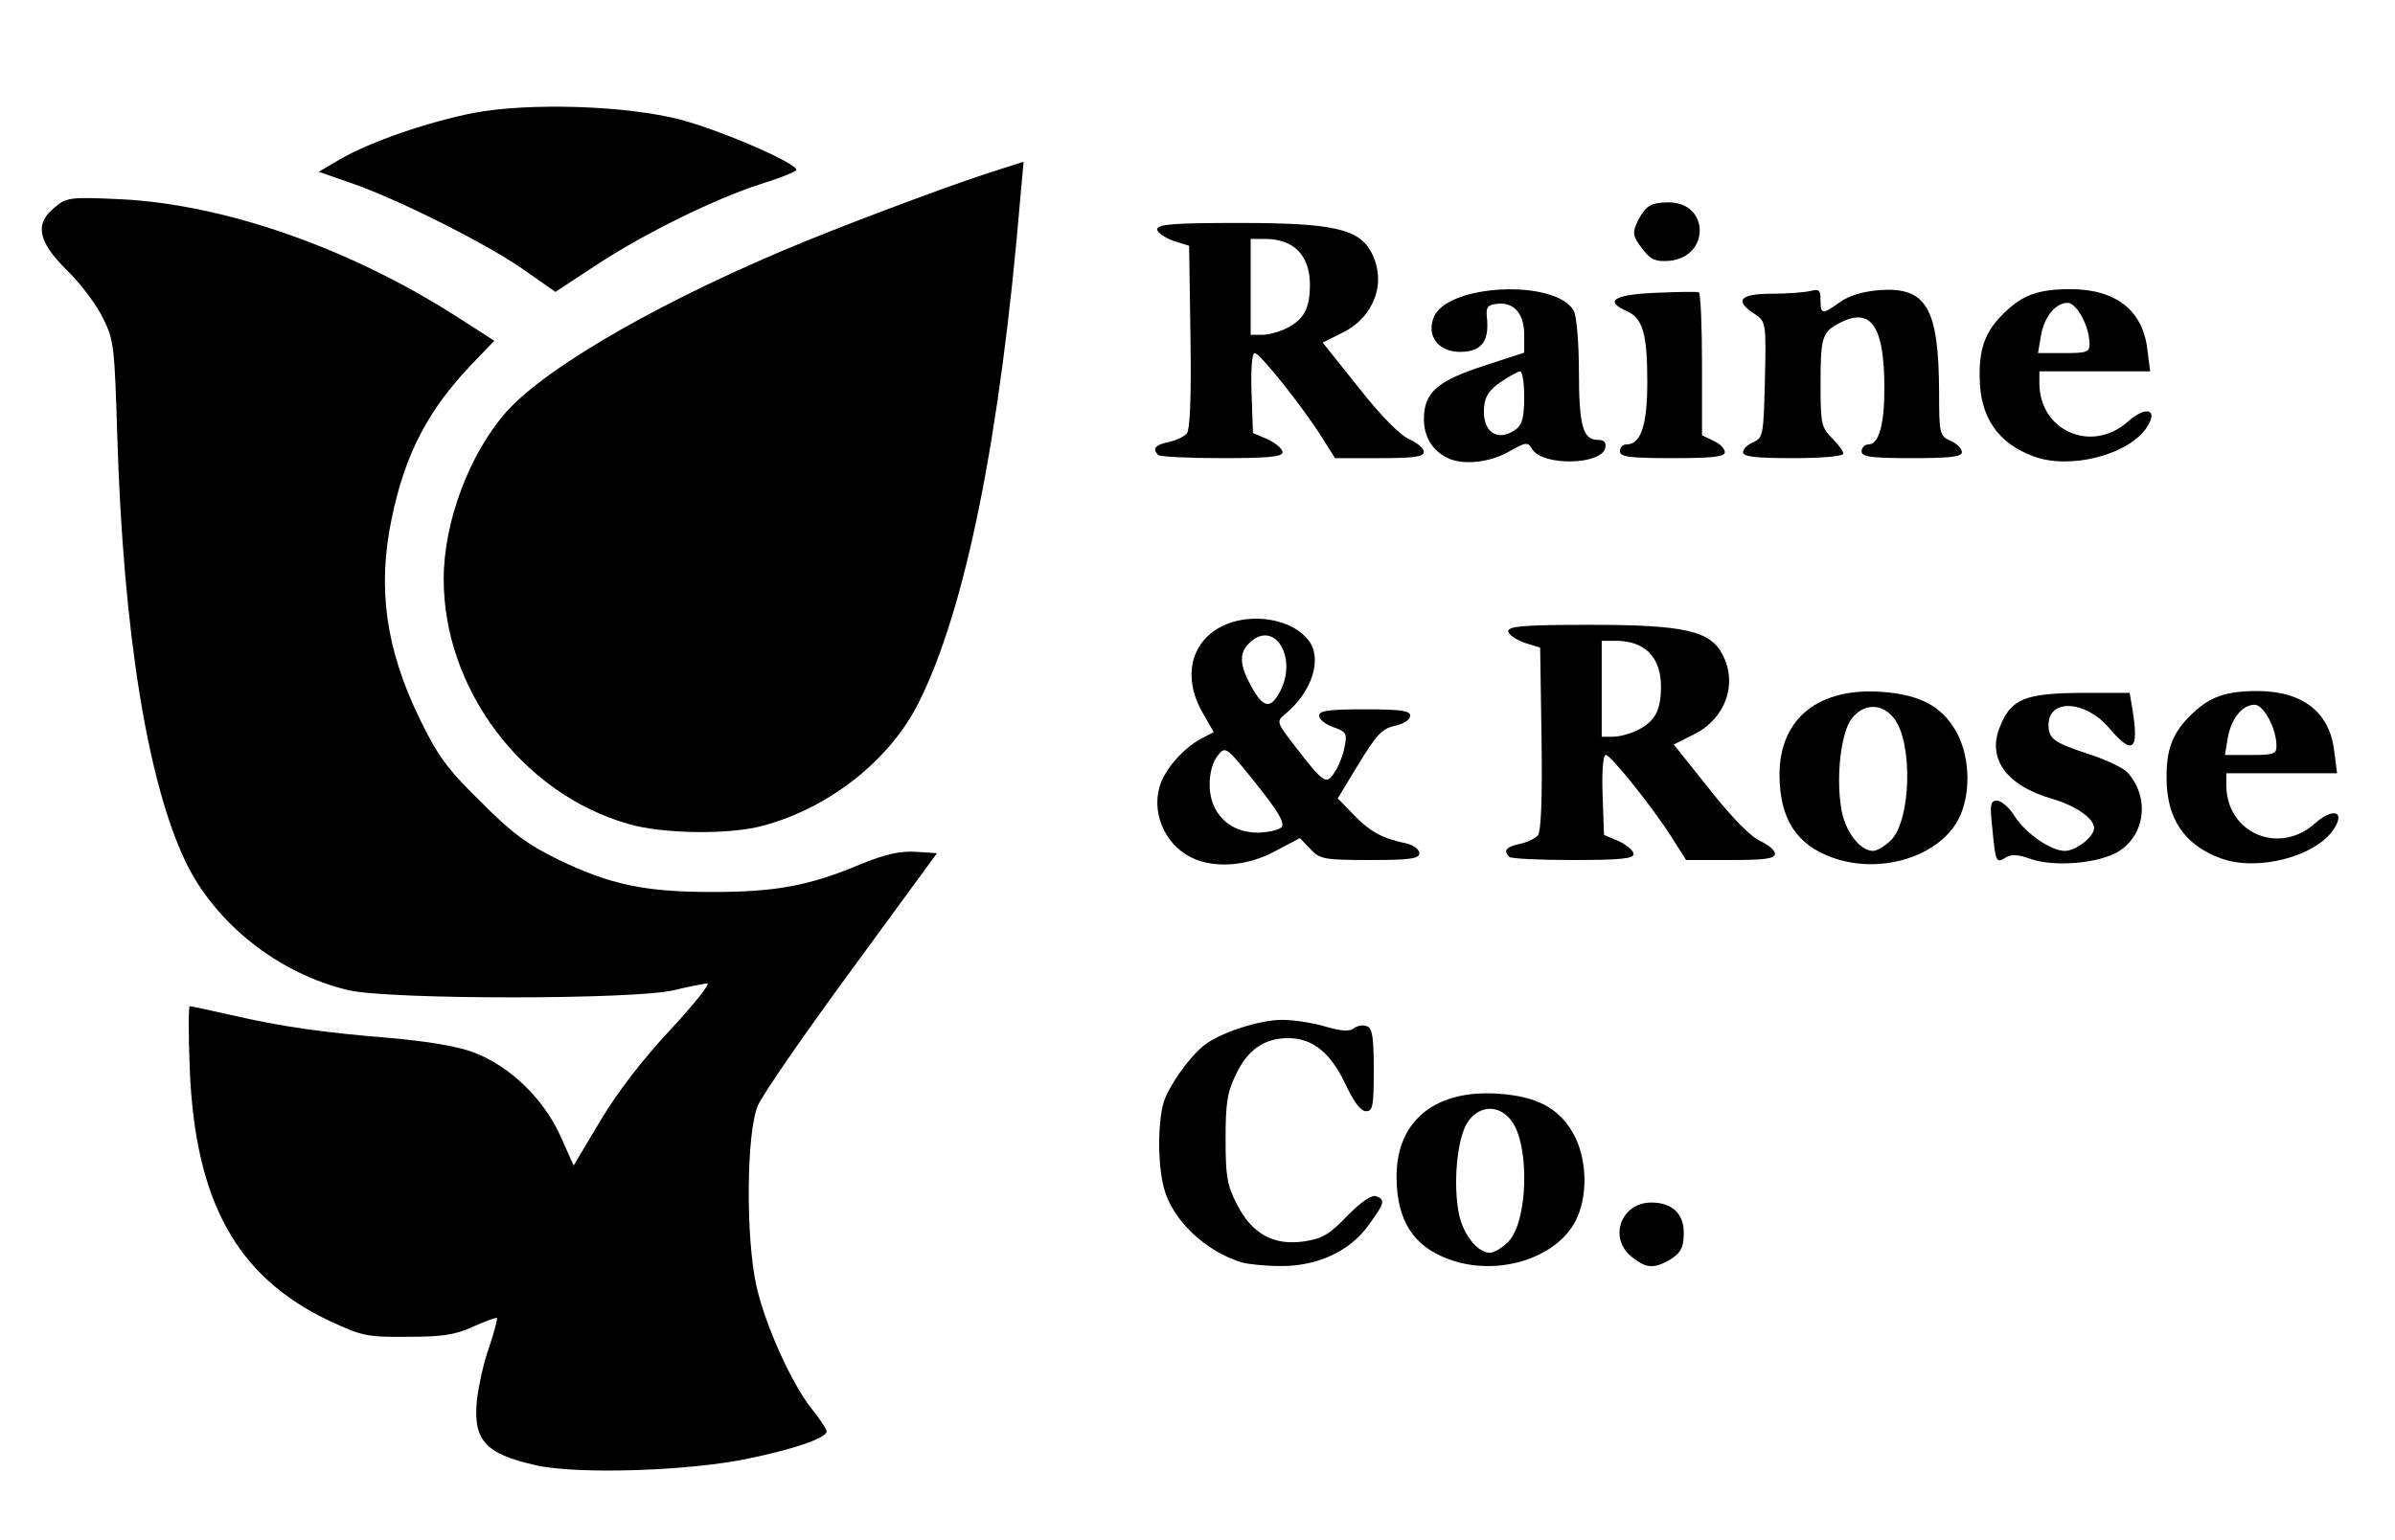 <svg overflow="hidden" xml:space="preserve" xmlns:xlink="http://www.w3.org/1999/xlink" xmlns="http://www.w3.org/2000/svg" height="256" width="398"><g transform="translate(-600 -164)"><g><g><g><g><path transform="matrix(1 0 0 1.002 601 165)" fill-opacity="1" fill-rule="nonzero" fill="#000000" d="M87.961 242.064C79.552 240.17 77.582 237.897 78.263 231.154 78.567 228.805 79.4 224.866 80.309 222.441 81.143 219.941 81.673 217.82 81.597 217.668 81.446 217.517 79.627 218.198 77.582 219.108 74.627 220.471 72.43 220.774 66.672 220.774 59.929 220.85 59.095 220.623 53.565 218.047 38.336 210.774 31.442 198.348 30.533 176.377 30.305 170.619 30.305 165.922 30.533 165.922 30.76 165.922 33.866 166.604 37.276 167.361 45.761 169.331 52.807 170.316 64.096 171.225 70.005 171.756 75.082 172.589 77.657 173.574 83.567 175.771 89.174 181.074 92.052 187.287L94.325 192.363 98.72 185.014C101.447 180.393 105.766 174.786 110.311 169.937 114.327 165.619 117.13 162.134 116.524 162.134 115.994 162.209 113.494 162.664 110.993 163.27 104.402 164.861 63.717 164.861 56.898 163.27 45.306 160.543 34.775 152.209 29.851 141.981 23.487 128.722 19.471 103.72 18.486 71.218 18.032 56.671 17.956 55.459 16.138 51.822 15.077 49.625 12.425 46.064 10.152 43.867 5.228 39.018 4.697 36.063 8.182 33.336 10.076 31.745 10.758 31.669 18.941 32.048 36.291 32.881 57.201 40.155 75.233 51.746L81.143 55.535 77.43 59.398C70.157 66.975 66.293 74.324 64.096 85.007 61.671 96.522 63.111 106.675 68.717 118.191 71.672 124.252 73.187 126.449 78.794 131.904 84.022 137.207 86.673 139.102 91.749 141.602 100.462 145.769 106.069 146.981 117.433 146.981 128.04 146.981 133.571 145.92 142.056 142.359 146.148 140.693 148.572 140.162 151.148 140.314L154.709 140.541 140.541 159.861C132.737 170.468 125.691 180.62 124.934 182.438 123.04 186.832 122.888 204.258 124.706 212.365 126.146 218.805 130.616 228.73 134.025 232.897 135.313 234.488 136.374 236.154 136.374 236.457 136.374 237.518 131.298 239.336 123.57 240.927 113.797 243.049 94.78 243.655 87.961 242.064Z"></path><path transform="matrix(1 0 0 1.002 601 165)" fill-opacity="1" fill-rule="nonzero" fill="#000000" d="M205.319 208.425C199.333 206.607 193.803 201.379 192.439 196.151 191.378 192.287 191.378 185.393 192.363 181.908 193.197 179.256 196.303 174.786 198.879 172.589 201.379 170.468 208.122 168.195 212.062 168.195 214.031 168.195 217.365 168.725 219.335 169.331 221.987 170.089 223.35 170.165 224.032 169.558 224.563 169.18 225.548 168.952 226.154 169.255 227.063 169.558 227.29 171.074 227.29 176.529 227.29 182.514 227.139 183.347 226.002 183.347 225.093 183.347 223.956 181.756 222.517 178.726 220.093 173.65 217.138 171.225 213.047 171.225 209.183 171.225 206.379 173.119 204.485 177.059 202.97 180.089 202.667 181.832 202.667 187.893 202.667 194.106 202.894 195.621 204.561 198.803 207.061 203.728 210.698 205.698 215.774 204.94 218.729 204.485 219.941 203.803 222.896 200.697 225.244 198.348 226.911 197.212 227.669 197.439 229.26 198.045 229.108 198.576 226.457 202.212 223.35 206.607 217.82 209.107 211.759 209.031 209.258 209.031 206.379 208.728 205.319 208.425Z"></path><path transform="matrix(1 0 0 1.002 601 165)" fill-opacity="1" fill-rule="nonzero" fill="#000000" d="M239.943 207.97C233.881 205.849 231.078 201.455 231.078 194.181 231.078 184.863 237.594 179.635 248.277 180.468 254.338 180.923 257.974 182.817 260.323 186.832 262.596 190.696 262.975 196.606 261.156 200.849 258.353 207.516 248.201 210.925 239.943 207.97ZM249.64 205.016C252.898 201.758 253.277 189.03 250.171 184.938 248.201 182.287 245.019 182.287 243.049 184.938 241.306 187.211 240.473 194.333 241.306 199.636 241.837 203.425 244.413 206.834 246.61 206.834 247.292 206.834 248.655 206.001 249.64 205.016Z"></path><path transform="matrix(1 0 0 1.002 601 165)" fill-opacity="1" fill-rule="nonzero" fill="#000000" d="M270.172 207.516C266.232 204.41 268.354 198.5 273.43 198.5 276.839 198.5 278.809 200.318 278.809 203.5 278.809 206.152 278.203 207.061 276.006 208.273 273.657 209.486 272.445 209.334 270.172 207.516Z"></path><path transform="matrix(1 0 0 1.002 601 165)" fill-opacity="1" fill-rule="nonzero" fill="#000000" d="M197.742 141.602C192.969 139.708 190.318 134.404 191.681 129.555 192.515 126.676 195.621 123.115 198.652 121.524L200.697 120.464 198.879 117.282C195.318 111.145 196.985 105.008 202.743 102.584 207.516 100.614 213.88 101.826 216.456 105.235 218.805 108.266 217.062 113.797 212.516 117.509 211.077 118.721 211.152 118.873 214.335 122.964 218.956 128.949 219.411 129.252 220.774 127.131 221.456 126.146 222.214 124.252 222.441 122.888 222.896 120.691 222.744 120.388 220.547 119.63 219.259 119.176 218.198 118.342 218.198 117.736 218.198 116.903 219.79 116.676 225.775 116.676 231.836 116.676 233.351 116.903 233.351 117.736 233.351 118.342 232.366 119.024 231.154 119.327 228.578 119.858 227.896 120.615 224.108 126.828L221.305 131.449 224.032 134.253C226.684 136.98 228.73 138.117 232.821 138.95 233.957 139.253 234.866 139.935 234.866 140.541 234.866 141.45 233.427 141.677 226.684 141.677 218.956 141.677 218.35 141.526 216.759 139.859L215.016 138.041 210.849 140.238C206.455 142.587 201.455 143.041 197.742 141.602ZM211.986 136.223C212.516 135.465 211.38 133.571 207.743 129.025 202.743 122.812 202.667 122.737 201.379 124.328 200.546 125.313 200.015 127.207 200.015 129.177 200.015 133.874 203.273 137.132 207.97 137.132 209.713 137.132 211.531 136.677 211.986 136.223ZM211.759 113.645C214.713 107.887 210.622 101.599 206.531 105.766 204.864 107.357 205.016 109.478 206.986 112.963 208.955 116.524 210.168 116.676 211.759 113.645Z"></path><path transform="matrix(1 0 0 1.002 601 165)" fill-opacity="1" fill-rule="nonzero" fill="#000000" d="M303.584 141.299C297.523 139.177 294.719 134.783 294.719 127.51 294.719 118.191 301.235 112.963 311.918 113.797 317.979 114.251 321.615 116.145 323.964 120.161 326.237 124.025 326.616 129.934 324.798 134.177 321.994 140.844 311.842 144.253 303.584 141.299ZM313.281 138.344C316.539 135.086 316.918 122.358 313.812 118.267 311.842 115.615 308.66 115.615 306.69 118.267 304.948 120.54 304.114 127.661 304.948 132.965 305.478 136.753 308.054 140.162 310.251 140.162 310.933 140.162 312.297 139.329 313.281 138.344Z"></path><path transform="matrix(1 0 0 1.002 601 165)" fill-opacity="1" fill-rule="nonzero" fill="#000000" d="M336.314 141.45C334.419 140.768 333.283 140.693 332.374 141.223 330.707 142.284 330.631 142.056 330.101 136.601 329.646 132.359 329.722 131.828 330.934 131.828 331.616 131.904 332.904 132.965 333.738 134.328 335.632 137.283 339.799 140.162 342.147 140.162 343.966 140.162 346.996 137.814 346.996 136.374 346.996 134.783 343.966 132.662 340.026 131.525 332.374 129.328 329.116 124.782 331.389 119.479 333.207 114.933 335.556 114.024 344.799 113.948L352.906 113.948 353.36 116.6C354.497 123.57 353.436 124.403 349.496 119.782 345.557 115.16 339.42 114.857 339.42 119.252 339.42 121.6 340.329 122.206 346.314 124.176 349.118 125.085 351.921 126.449 352.527 127.131 356.239 131.222 355.557 137.435 351.087 140.238 347.754 142.284 340.253 142.89 336.314 141.45Z"></path><path transform="matrix(1 0 0 1.002 601 165)" fill-opacity="1" fill-rule="nonzero" fill="#000000" d="M367.983 141.374C361.997 139.177 359.043 134.783 359.043 128.116 358.967 123.191 360.103 120.388 363.437 117.282 366.316 114.554 368.968 113.645 374.119 113.645 381.696 113.645 386.242 117.206 386.923 123.797L387.378 127.282 378.135 127.282 368.968 127.282 368.968 129.252C368.968 137.132 377.605 140.92 383.59 135.692 386.62 132.965 388.818 133.495 386.848 136.526 383.817 141.147 374.044 143.647 367.983 141.374ZM377.302 122.737C377.302 119.858 375.18 115.918 373.665 115.918 371.619 115.918 369.725 118.267 369.195 121.524L368.74 124.252 373.059 124.252C376.847 124.252 377.302 124.1 377.302 122.737Z"></path><path transform="matrix(1 0 0 1.002 601 165)" fill-opacity="1" fill-rule="nonzero" fill="#000000" d="M249.792 141.147C248.807 140.162 249.261 139.48 251.459 139.026 252.671 138.798 254.11 138.117 254.565 137.586 255.095 136.904 255.323 131.525 255.171 121.524L254.944 106.448 252.292 105.614C250.852 105.084 249.64 104.25 249.64 103.72 249.64 102.887 252.216 102.659 263.278 102.659 278.885 102.659 283.203 103.644 285.249 107.584 287.825 112.509 285.704 118.267 280.476 120.843L277.142 122.509 283.203 130.086C286.916 134.783 290.098 137.965 291.613 138.571 292.901 139.177 293.962 140.086 293.962 140.617 293.962 141.45 292.371 141.677 286.613 141.677L279.188 141.677 276.991 138.192C273.733 133.04 266.687 124.252 265.854 124.252 265.399 124.252 265.172 126.904 265.323 130.919L265.551 137.51 268.051 138.571C269.339 139.177 270.475 140.162 270.475 140.693 270.475 141.45 268.202 141.677 260.399 141.677 254.792 141.677 250.019 141.45 249.792 141.147ZM271.233 120.085C274.112 118.57 275.021 116.827 275.021 112.736 274.945 107.963 272.293 105.311 267.52 105.311L265.172 105.311 265.172 113.266 265.172 121.221 267.066 121.221C268.202 121.221 270.021 120.691 271.233 120.085Z"></path><path transform="matrix(1 0 0 1.002 601 165)" fill-opacity="1" fill-rule="nonzero" fill="#000000" d="M103.417 135.692C85.84 130.692 72.733 113.342 72.733 95.083 72.733 85.537 77.051 74.172 83.188 67.278 90.083 59.626 109.933 48.337 133.04 38.942 143.344 34.775 159.255 28.866 165.77 26.896L169.104 25.835 168.573 31.669C165.24 71.369 159.482 100.008 151.678 115.539 146.905 125.085 136.829 133.04 125.767 135.995 120.161 137.51 109.099 137.359 103.417 135.692Z"></path><path transform="matrix(1 0 0 1.002 601 165)" fill-opacity="1" fill-rule="nonzero" fill="#000000" d="M240.17 75.233C237.291 74.172 235.624 71.672 235.624 68.566 235.624 64.096 237.821 62.202 245.776 59.626L252.292 57.504 252.292 54.55C252.292 51.065 250.625 49.095 247.822 49.398 246.231 49.549 245.928 50.004 246.079 51.519 246.458 54.928 245.625 56.671 243.352 57.201 238.958 58.111 235.851 55.459 237.215 51.746 239.261 46.064 257.671 45.231 260.55 50.61 261.005 51.519 261.384 55.989 261.384 60.611 261.384 69.626 262.065 71.975 264.49 71.975 265.551 71.975 265.929 72.354 265.778 73.263 265.248 76.142 255.474 76.37 253.656 73.566 252.898 72.278 252.671 72.278 249.716 73.945 246.761 75.612 242.746 76.142 240.17 75.233ZM251.004 70.157C251.989 69.399 252.292 68.035 252.292 64.853 252.292 62.505 251.989 60.611 251.61 60.611 251.307 60.611 249.868 61.368 248.428 62.353 246.534 63.641 245.776 64.702 245.625 66.52 245.246 70.687 247.898 72.505 251.004 70.157Z"></path><path transform="matrix(1 0 0 1.002 601 165)" fill-opacity="1" fill-rule="nonzero" fill="#000000" d="M336.92 74.703C330.934 72.505 327.98 68.111 327.98 61.444 327.904 56.52 329.04 53.716 332.374 50.61 335.253 47.882 337.905 46.973 343.056 46.973 350.633 46.973 355.179 50.534 355.861 57.126L356.315 60.611 347.072 60.611 337.905 60.611 337.905 62.581C337.905 70.46 346.542 74.248 352.527 69.02 355.557 66.293 357.755 66.823 355.785 69.854 352.754 74.475 342.981 76.976 336.92 74.703ZM346.239 56.065C346.239 53.186 344.117 49.246 342.602 49.246 340.556 49.246 338.662 51.595 338.132 54.853L337.677 57.58 341.996 57.58C345.784 57.58 346.239 57.429 346.239 56.065Z"></path><path transform="matrix(1 0 0 1.002 601 165)" fill-opacity="1" fill-rule="nonzero" fill="#000000" d="M191.454 74.475C190.469 73.49 190.924 72.809 193.121 72.354 194.333 72.127 195.773 71.445 196.227 70.915 196.757 70.233 196.985 64.853 196.833 54.853L196.606 39.776 193.954 38.942C192.515 38.412 191.302 37.579 191.302 37.048 191.302 36.215 193.878 35.988 204.94 35.988 220.547 35.988 224.866 36.972 226.911 40.912 229.487 45.837 227.366 51.595 222.138 54.171L218.805 55.838 224.866 63.414C228.578 68.111 231.76 71.293 233.275 71.899 234.563 72.505 235.624 73.415 235.624 73.945 235.624 74.778 234.033 75.006 228.275 75.006L220.85 75.006 218.653 71.521C215.395 66.369 208.349 57.58 207.516 57.58 207.061 57.58 206.834 60.232 206.986 64.247L207.213 70.839 209.713 71.899C211.001 72.505 212.137 73.49 212.137 74.021 212.137 74.778 209.865 75.006 202.061 75.006 196.454 75.006 191.681 74.778 191.454 74.475ZM212.895 53.413C215.774 51.898 216.683 50.155 216.683 46.064 216.607 41.291 213.956 38.639 209.183 38.639L206.834 38.639 206.834 46.594 206.834 54.55 208.728 54.55C209.865 54.55 211.683 54.019 212.895 53.413Z"></path><path transform="matrix(1 0 0 1.002 601 165)" fill-opacity="1" fill-rule="nonzero" fill="#000000" d="M268.202 73.869C268.202 73.263 268.657 72.733 269.263 72.733 271.687 72.733 272.748 69.551 272.748 62.353 272.748 54.322 271.99 51.822 269.339 50.61 265.551 48.943 267.142 47.882 274.112 47.579 277.748 47.428 280.931 47.352 281.309 47.504 281.612 47.655 281.84 53.11 281.84 59.55L281.84 71.218 283.734 72.127C284.794 72.581 285.628 73.415 285.628 74.021 285.628 74.778 283.658 75.006 276.915 75.006 269.642 75.006 268.202 74.778 268.202 73.869Z"></path><path transform="matrix(1 0 0 1.002 601 165)" fill-opacity="1" fill-rule="nonzero" fill="#000000" d="M288.658 74.021C288.658 73.49 289.416 72.733 290.401 72.354 291.992 71.596 292.068 71.142 292.295 61.974 292.522 52.428 292.447 52.352 290.552 51.065 287.143 48.867 288.128 47.731 293.431 47.731 296.007 47.731 298.886 47.504 299.871 47.276 301.311 46.898 301.538 47.125 301.538 48.792 301.538 51.216 301.841 51.216 304.796 49.095 306.311 48.034 308.584 47.352 311.387 47.125 319.115 46.594 321.161 50.08 321.237 63.868 321.237 70.99 321.312 71.293 323.131 72.127 324.191 72.581 325.025 73.415 325.025 74.021 325.025 74.778 323.131 75.006 316.691 75.006 309.796 75.006 308.357 74.778 308.357 73.869 308.357 73.263 308.887 72.733 309.493 72.733 311.236 72.733 312.145 69.475 312.145 63.414 312.145 53.11 309.948 49.852 304.72 52.58 301.765 54.095 301.538 54.928 301.538 62.959 301.538 69.248 301.69 69.93 303.432 71.672 304.493 72.733 305.326 73.869 305.326 74.248 305.326 74.703 301.765 75.006 296.992 75.006 290.78 75.006 288.658 74.778 288.658 74.021Z"></path><path transform="matrix(1 0 0 1.002 601 165)" fill-opacity="1" fill-rule="nonzero" fill="#000000" d="M85.991 43.715C79.703 39.321 64.626 31.821 57.201 29.32L51.974 27.502 55.459 25.456C60.535 22.502 70.081 19.244 77.733 17.729 87.052 15.986 103.19 16.516 112.13 18.865 119.252 20.759 132.207 26.441 131.298 27.275 130.995 27.578 128.343 28.639 125.388 29.548 117.812 31.972 106.069 37.73 98.114 42.958L91.295 47.428 85.991 43.715Z"></path><path transform="matrix(1 0 0 1.002 601 165)" fill-opacity="1" fill-rule="nonzero" fill="#000000" d="M272.066 40.458C270.248 38.109 270.172 37.654 271.309 35.382 272.521 33.109 273.43 32.578 276.309 32.578 283.128 32.578 283.203 41.67 276.385 42.276 274.188 42.428 273.354 42.124 272.066 40.458Z"></path></g></g></g></g></g></svg>
